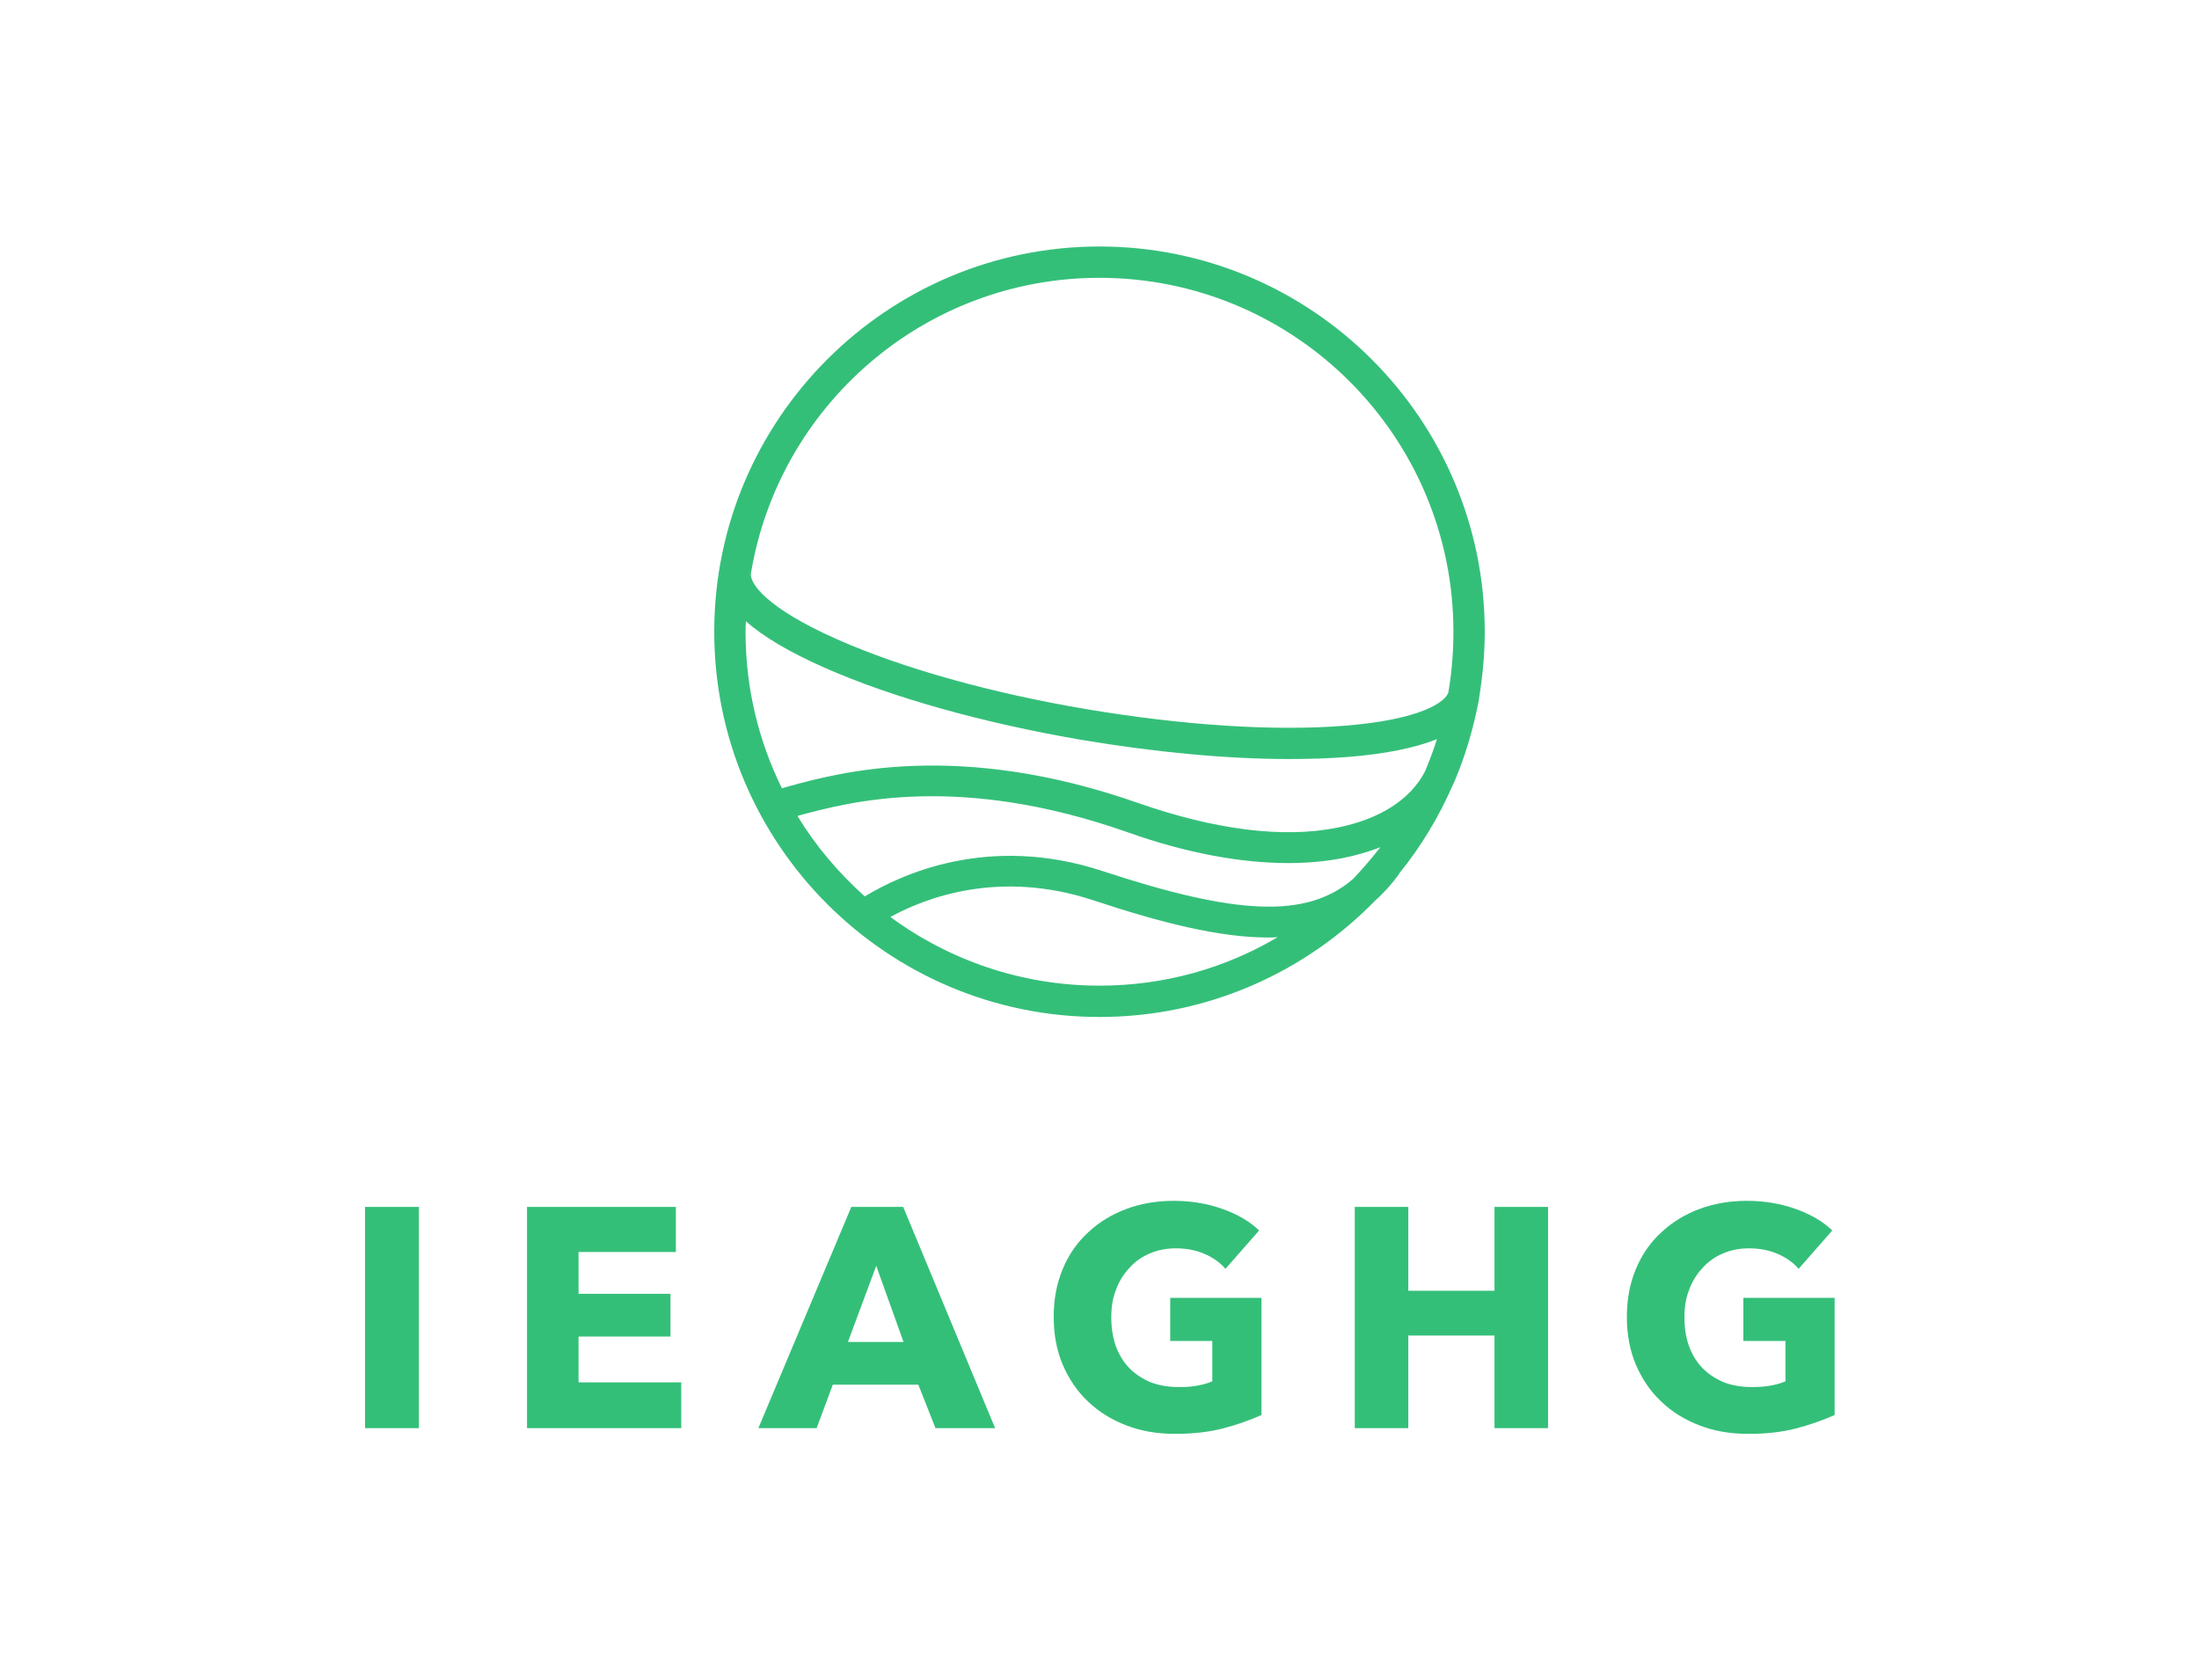 <?xml version="1.0" encoding="utf-8"?>
<!-- Generator: Adobe Illustrator 28.3.0, SVG Export Plug-In . SVG Version: 6.00 Build 0)  -->
<svg version="1.1" id="Layer_1" xmlns="http://www.w3.org/2000/svg" xmlns:xlink="http://www.w3.org/1999/xlink" x="0px" y="0px"
	 viewBox="0 0 653 499" style="enable-background:new 0 0 653 499;" xml:space="preserve">
<style type="text/css">
	.st0{fill:#34BF79;}
</style>
<g>
	<g>
		<path class="st0" d="M439.3,206.8L439.3,206.8c1-6.3,1.6-12.7,1.6-19.2c0-63.1-51.3-114.4-114.4-114.4s-114.4,51.3-114.4,114.4
			S263.4,302,326.5,302c32.1,0,61.2-13.3,82-34.7c2.5-2.2,4.8-4.8,7-7.8l-0.1,0c6.6-8.1,12-17.1,16.2-26.8c0.1-0.2,0.2-0.4,0.3-0.6
			l0,0c3.3-7.8,5.7-16,7.3-24.5C439.2,207.3,439.2,207.1,439.3,206.8z M326.5,82.5c58,0,105.1,47.1,105.1,105.1
			c0,6.1-0.5,12.1-1.5,18c-0.9,2.9-8.2,8.1-30.7,9.9c-20.9,1.7-48.2-0.1-76.7-4.9c-28.5-4.8-54.8-12.2-74-20.7
			c-21.3-9.4-26.2-16.8-25.7-19.7l0,0C231.3,120.4,274.5,82.5,326.5,82.5z M221.5,184.5c5.2,4.6,13,9.2,23.4,13.8
			c19.9,8.8,47,16.4,76.2,21.4c22,3.7,43.3,5.7,61.7,5.7c6.1,0,11.9-0.2,17.3-0.6c11.3-0.9,20.1-2.7,26.6-5.3
			c-1,3.2-2.2,6.4-3.5,9.5c-4.3,8.4-13.5,14.3-26.2,16.8c-16,3.2-36.3,0.6-58.9-7.3c-53.5-18.8-89-9.1-104.2-4.9
			c-0.6,0.2-1.1,0.3-1.7,0.5c-6.9-14-10.8-29.7-10.8-46.3C221.4,186.6,221.4,185.5,221.5,184.5z M236.8,242.3
			c15.7-4.3,48-12.8,98.2,4.9c17.2,6.1,33.4,9.1,47.6,9.1c5.7,0,11.1-0.5,16.2-1.5c4-0.8,7.7-1.9,11.1-3.2c-2.6,3.3-5.3,6.5-8.2,9.5
			c-13.7,11.7-34.4,10.7-74.2-2.4c-33.9-11.2-60,1-70.7,7.5C249,259.2,242.2,251.2,236.8,242.3z M326.5,292.7L326.5,292.7
			c-23.2,0-44.7-7.6-62.1-20.4c10.6-5.8,32.4-14.1,60.1-5c20.5,6.8,37.7,11.1,52.1,11.1c1,0,1.9,0,2.8-0.1
			C363.9,287.5,345.8,292.7,326.5,292.7z"/>
	</g>
	<g>
		<path class="st0" d="M108.4,424.1v-65.7h16v65.7H108.4z"/>
		<path class="st0" d="M156.5,424.1v-65.7h44.2v13.4h-28.9v12.4h27.3v12.7h-27.3v13.6h30.5v13.6H156.5z"/>
		<path class="st0" d="M277.8,424.1l-5.1-12.9h-25.4l-4.8,12.9h-17.3l27.6-65.7h15.4l27.3,65.7H277.8z M260.2,375.9l-8.4,22.6h16.5
			L260.2,375.9z"/>
		<path class="st0" d="M363.1,424.2c-4.3,1.1-9,1.6-14.1,1.6c-5.3,0-10.1-0.8-14.5-2.5c-4.4-1.7-8.2-4-11.4-7.1
			c-3.2-3-5.7-6.7-7.5-10.9c-1.8-4.2-2.7-9-2.7-14.2c0-5.3,0.9-10,2.7-14.3c1.8-4.3,4.3-7.9,7.6-10.9c3.2-3,7-5.3,11.3-6.9
			c4.3-1.6,9-2.4,14-2.4c5.2,0,10,0.8,14.5,2.4s8.1,3.7,10.9,6.4l-10,11.4c-1.5-1.8-3.6-3.3-6.1-4.4c-2.5-1.1-5.4-1.7-8.6-1.7
			c-2.8,0-5.4,0.5-7.7,1.5c-2.4,1-4.4,2.4-6.1,4.3c-1.7,1.8-3.1,4-4,6.5c-1,2.5-1.4,5.2-1.4,8.2c0,3,0.4,5.8,1.3,8.4
			c0.9,2.5,2.2,4.7,3.9,6.5c1.7,1.8,3.8,3.2,6.3,4.3c2.5,1,5.4,1.5,8.6,1.5c1.9,0,3.6-0.1,5.3-0.4c1.7-0.3,3.2-0.7,4.6-1.3v-12
			h-12.5v-12.8h27.1v34.8C371.2,421.7,367.4,423.1,363.1,424.2z"/>
		<path class="st0" d="M443.8,424.1v-27.5h-25.6v27.5h-15.9v-65.7h15.9v24.9h25.6v-24.9h15.9v65.7H443.8z"/>
		<path class="st0" d="M533.3,424.2c-4.3,1.1-9,1.6-14.1,1.6c-5.3,0-10.1-0.8-14.5-2.5c-4.4-1.7-8.2-4-11.4-7.1
			c-3.2-3-5.7-6.7-7.5-10.9c-1.8-4.2-2.7-9-2.7-14.2c0-5.3,0.9-10,2.7-14.3c1.8-4.3,4.3-7.9,7.6-10.9c3.2-3,7-5.3,11.3-6.9
			c4.3-1.6,9-2.4,14-2.4c5.2,0,10,0.8,14.5,2.4s8.1,3.7,10.9,6.4l-10,11.4c-1.5-1.8-3.6-3.3-6.1-4.4c-2.5-1.1-5.4-1.7-8.6-1.7
			c-2.8,0-5.4,0.5-7.7,1.5c-2.4,1-4.4,2.4-6.1,4.3c-1.7,1.8-3.1,4-4,6.5c-1,2.5-1.4,5.2-1.4,8.2c0,3,0.4,5.8,1.3,8.4
			c0.9,2.5,2.2,4.7,3.9,6.5c1.7,1.8,3.8,3.2,6.3,4.3c2.5,1,5.4,1.5,8.6,1.5c1.9,0,3.6-0.1,5.3-0.4c1.7-0.3,3.2-0.7,4.6-1.3v-12
			h-12.5v-12.8h27.1v34.8C541.4,421.7,537.6,423.1,533.3,424.2z"/>
	</g>
</g>
</svg>
